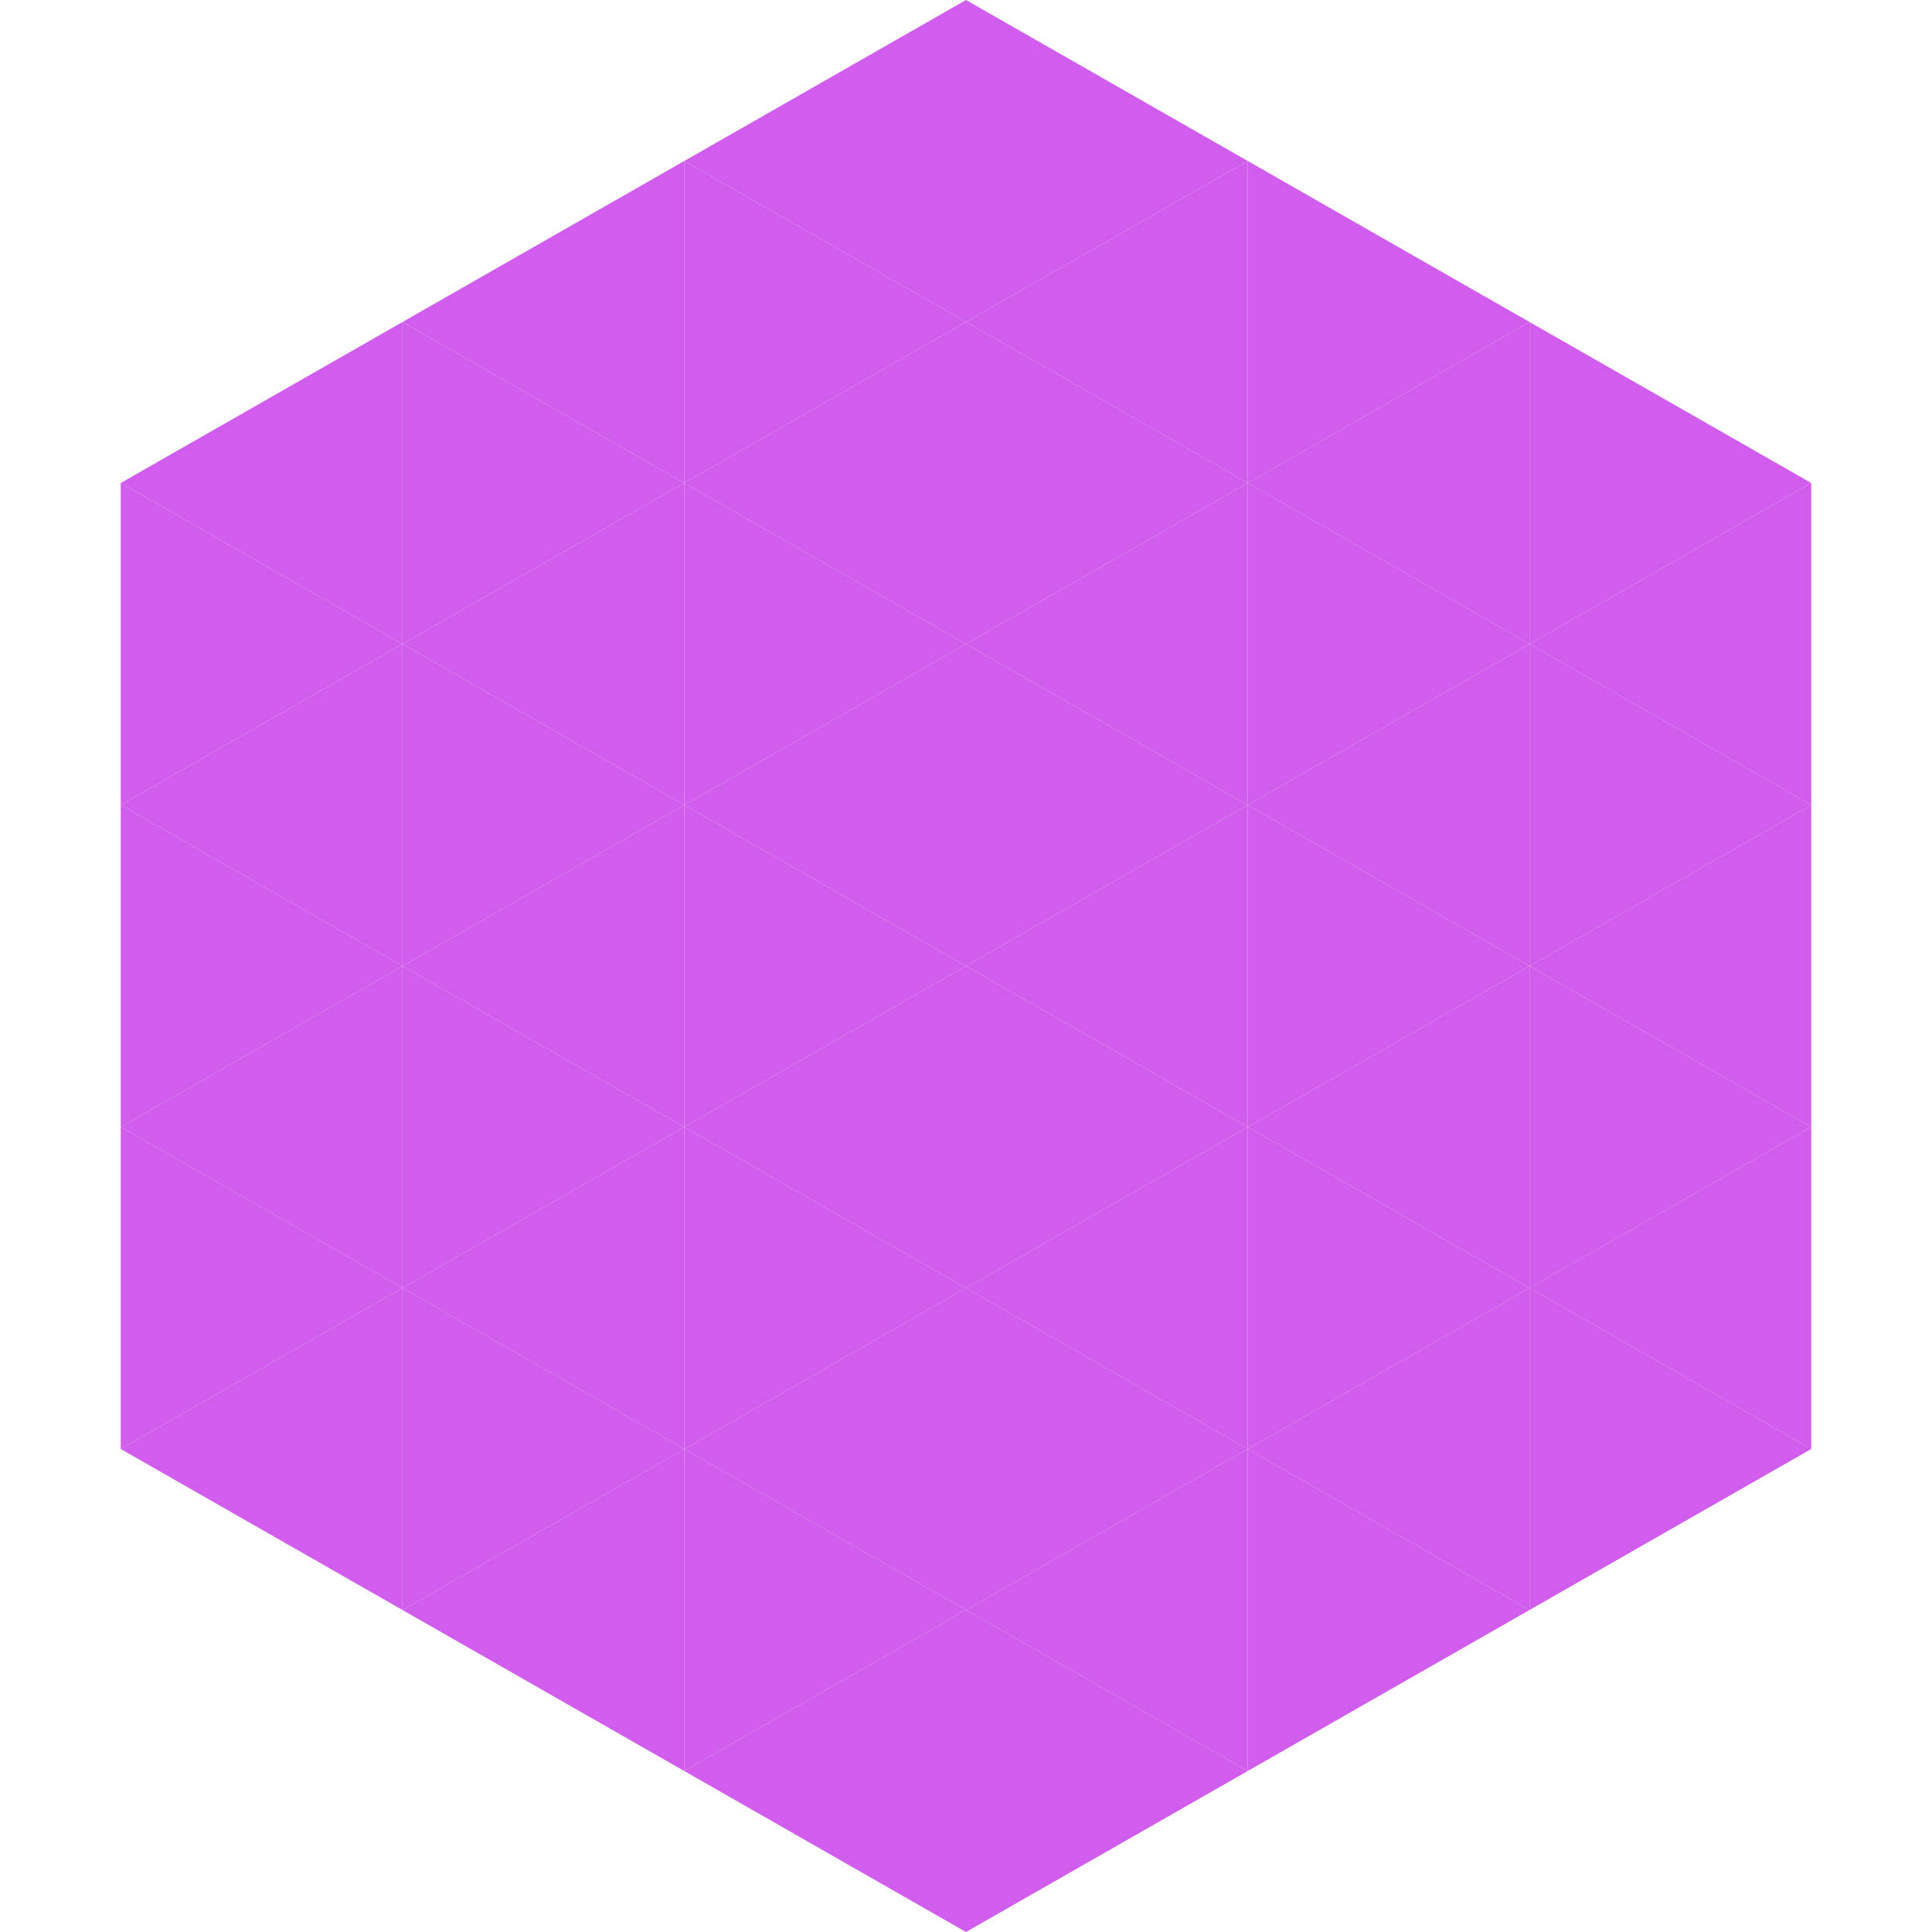 <?xml version="1.0"?>
<!-- Generated by SVGo -->
<svg width="240" height="240"
     xmlns="http://www.w3.org/2000/svg"
     xmlns:xlink="http://www.w3.org/1999/xlink">
<polygon points="50,40 15,60 50,80" style="fill:rgb(208,93,235)" />
<polygon points="190,40 225,60 190,80" style="fill:rgb(208,93,235)" />
<polygon points="15,60 50,80 15,100" style="fill:rgb(208,93,235)" />
<polygon points="225,60 190,80 225,100" style="fill:rgb(208,93,235)" />
<polygon points="50,80 15,100 50,120" style="fill:rgb(208,93,235)" />
<polygon points="190,80 225,100 190,120" style="fill:rgb(208,93,235)" />
<polygon points="15,100 50,120 15,140" style="fill:rgb(208,93,235)" />
<polygon points="225,100 190,120 225,140" style="fill:rgb(208,93,235)" />
<polygon points="50,120 15,140 50,160" style="fill:rgb(208,93,235)" />
<polygon points="190,120 225,140 190,160" style="fill:rgb(208,93,235)" />
<polygon points="15,140 50,160 15,180" style="fill:rgb(208,93,235)" />
<polygon points="225,140 190,160 225,180" style="fill:rgb(208,93,235)" />
<polygon points="50,160 15,180 50,200" style="fill:rgb(208,93,235)" />
<polygon points="190,160 225,180 190,200" style="fill:rgb(208,93,235)" />
<polygon points="15,180 50,200 15,220" style="fill:rgb(255,255,255); fill-opacity:0" />
<polygon points="225,180 190,200 225,220" style="fill:rgb(255,255,255); fill-opacity:0" />
<polygon points="50,0 85,20 50,40" style="fill:rgb(255,255,255); fill-opacity:0" />
<polygon points="190,0 155,20 190,40" style="fill:rgb(255,255,255); fill-opacity:0" />
<polygon points="85,20 50,40 85,60" style="fill:rgb(208,93,235)" />
<polygon points="155,20 190,40 155,60" style="fill:rgb(208,93,235)" />
<polygon points="50,40 85,60 50,80" style="fill:rgb(208,93,235)" />
<polygon points="190,40 155,60 190,80" style="fill:rgb(208,93,235)" />
<polygon points="85,60 50,80 85,100" style="fill:rgb(208,93,235)" />
<polygon points="155,60 190,80 155,100" style="fill:rgb(208,93,235)" />
<polygon points="50,80 85,100 50,120" style="fill:rgb(208,93,235)" />
<polygon points="190,80 155,100 190,120" style="fill:rgb(208,93,235)" />
<polygon points="85,100 50,120 85,140" style="fill:rgb(208,93,235)" />
<polygon points="155,100 190,120 155,140" style="fill:rgb(208,93,235)" />
<polygon points="50,120 85,140 50,160" style="fill:rgb(208,93,235)" />
<polygon points="190,120 155,140 190,160" style="fill:rgb(208,93,235)" />
<polygon points="85,140 50,160 85,180" style="fill:rgb(208,93,235)" />
<polygon points="155,140 190,160 155,180" style="fill:rgb(208,93,235)" />
<polygon points="50,160 85,180 50,200" style="fill:rgb(208,93,235)" />
<polygon points="190,160 155,180 190,200" style="fill:rgb(208,93,235)" />
<polygon points="85,180 50,200 85,220" style="fill:rgb(208,93,235)" />
<polygon points="155,180 190,200 155,220" style="fill:rgb(208,93,235)" />
<polygon points="120,0 85,20 120,40" style="fill:rgb(208,93,235)" />
<polygon points="120,0 155,20 120,40" style="fill:rgb(208,93,235)" />
<polygon points="85,20 120,40 85,60" style="fill:rgb(208,93,235)" />
<polygon points="155,20 120,40 155,60" style="fill:rgb(208,93,235)" />
<polygon points="120,40 85,60 120,80" style="fill:rgb(208,93,235)" />
<polygon points="120,40 155,60 120,80" style="fill:rgb(208,93,235)" />
<polygon points="85,60 120,80 85,100" style="fill:rgb(208,93,235)" />
<polygon points="155,60 120,80 155,100" style="fill:rgb(208,93,235)" />
<polygon points="120,80 85,100 120,120" style="fill:rgb(208,93,235)" />
<polygon points="120,80 155,100 120,120" style="fill:rgb(208,93,235)" />
<polygon points="85,100 120,120 85,140" style="fill:rgb(208,93,235)" />
<polygon points="155,100 120,120 155,140" style="fill:rgb(208,93,235)" />
<polygon points="120,120 85,140 120,160" style="fill:rgb(208,93,235)" />
<polygon points="120,120 155,140 120,160" style="fill:rgb(208,93,235)" />
<polygon points="85,140 120,160 85,180" style="fill:rgb(208,93,235)" />
<polygon points="155,140 120,160 155,180" style="fill:rgb(208,93,235)" />
<polygon points="120,160 85,180 120,200" style="fill:rgb(208,93,235)" />
<polygon points="120,160 155,180 120,200" style="fill:rgb(208,93,235)" />
<polygon points="85,180 120,200 85,220" style="fill:rgb(208,93,235)" />
<polygon points="155,180 120,200 155,220" style="fill:rgb(208,93,235)" />
<polygon points="120,200 85,220 120,240" style="fill:rgb(208,93,235)" />
<polygon points="120,200 155,220 120,240" style="fill:rgb(208,93,235)" />
<polygon points="85,220 120,240 85,260" style="fill:rgb(255,255,255); fill-opacity:0" />
<polygon points="155,220 120,240 155,260" style="fill:rgb(255,255,255); fill-opacity:0" />
</svg>
